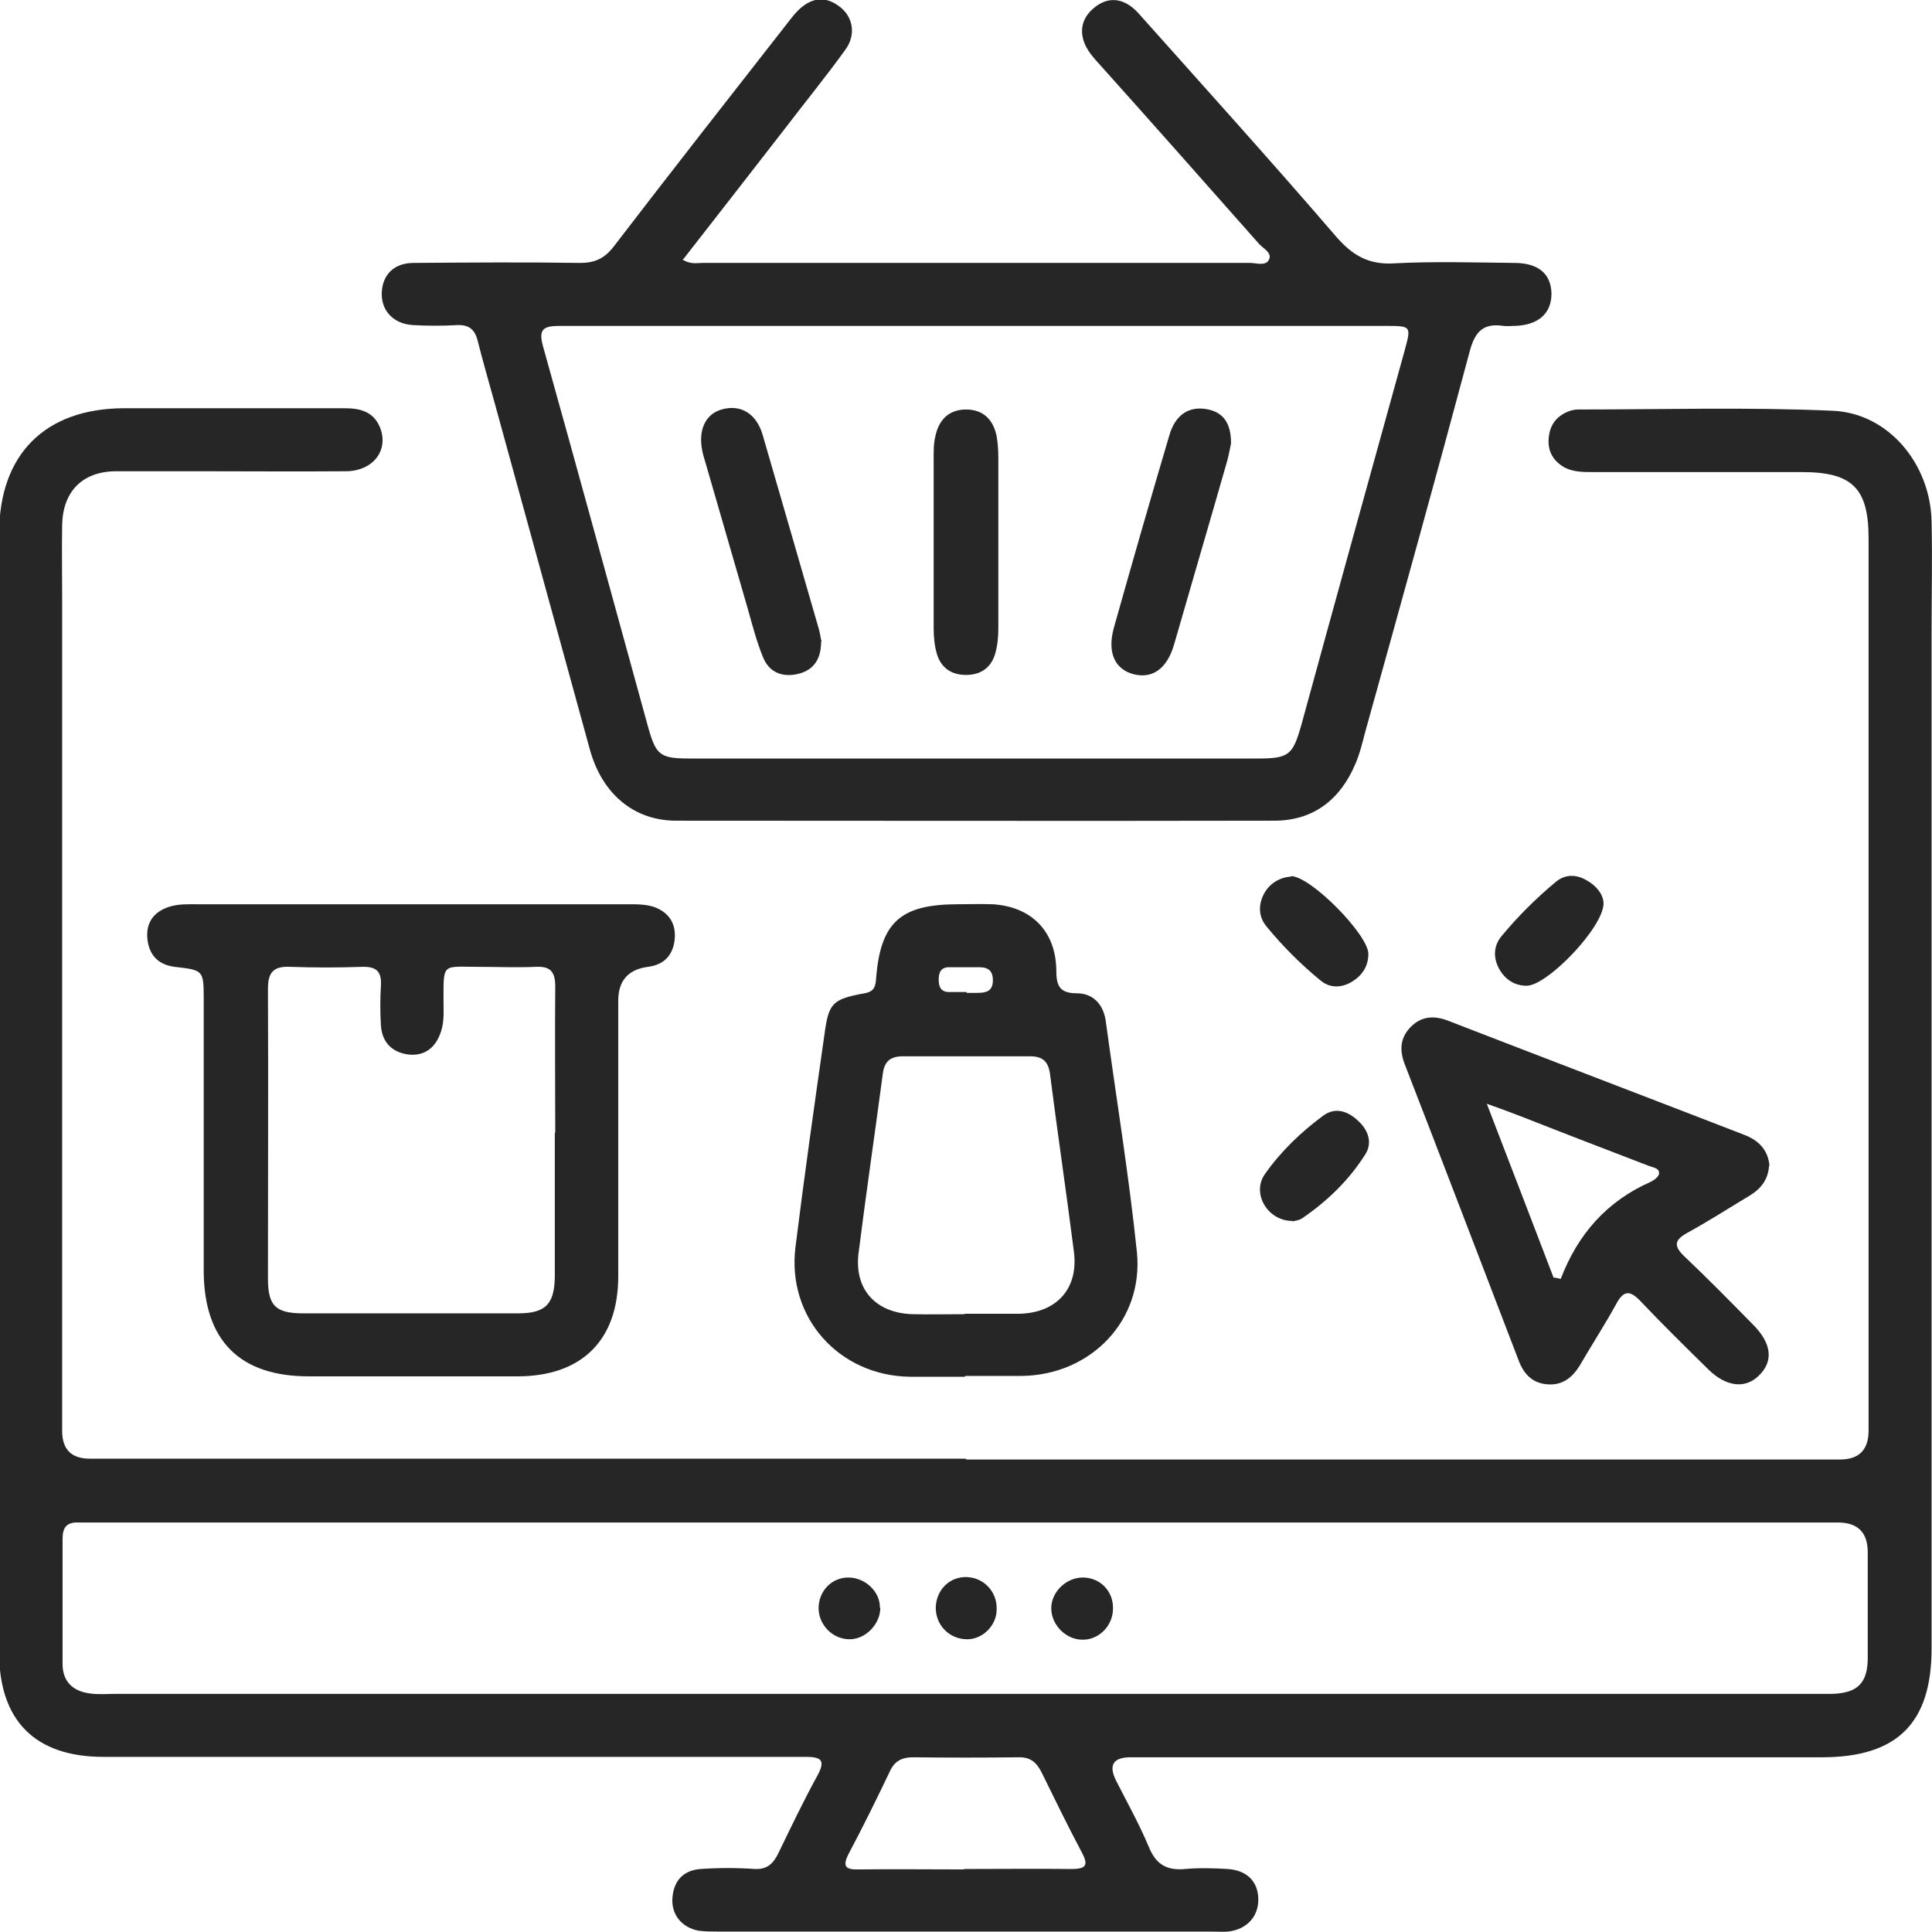 <?xml version="1.0" encoding="UTF-8"?>
<svg id="Layer_1" data-name="Layer 1" xmlns="http://www.w3.org/2000/svg" viewBox="0 0 46 46">
  <defs>
    <style>
      .cls-1 {
        fill: #262626;
      }
    </style>
  </defs>
  <path class="cls-1" d="m23.01,34.75c6.93,0,13.87,0,20.8,0q.68,0,.68-.69c0-7.08,0-14.16,0-21.24,0-1.2-.39-1.58-1.59-1.58-1.66,0-3.31,0-4.97,0-.23,0-.45,0-.66-.1-.3-.16-.44-.42-.39-.76.04-.32.24-.52.54-.61.05-.01.1-.02.14-.02,2.03,0,4.06-.06,6.08.03,1.33.06,2.32,1.27,2.35,2.63.02.9,0,1.8,0,2.7,0,8.05,0,16.09,0,24.14,0,1.78-.82,2.59-2.61,2.59-5.49,0-10.97,0-16.46,0q-.62,0-.35.55c.27.53.56,1.05.79,1.6.17.41.43.55.86.51.33-.03.68-.02,1.01,0,.46.03.73.3.73.73,0,.41-.28.71-.72.76-.13.01-.26,0-.39,0-3.91,0-7.82,0-11.73,0-.16,0-.32,0-.48-.02-.4-.07-.66-.38-.63-.78.03-.41.26-.66.67-.69.43-.03.87-.03,1.3,0,.29.01.43-.13.55-.37.3-.62.6-1.25.93-1.85.22-.4.06-.45-.3-.45-2.24,0-4.47,0-6.71,0-3.33,0-6.66,0-9.99,0-1.62,0-2.48-.86-2.48-2.48,0-8.88,0-17.77,0-26.65,0-1.88,1.09-2.97,2.96-2.98,1.75,0,3.51,0,5.26,0,.36,0,.68.07.84.44.23.54-.14,1.05-.79,1.06-1.17.01-2.35,0-3.52,0-.66,0-1.32,0-1.98,0-.79.01-1.25.48-1.27,1.27-.01.58,0,1.16,0,1.74,0,6.61,0,13.23,0,19.84q0,.66.66.66c6.95,0,13.9,0,20.85,0Zm-.02,1.5c-6.9,0-13.8,0-20.7,0-.14,0-.29,0-.43,0-.27-.01-.37.12-.37.38,0,1,0,1.99,0,2.99,0,.42.25.65.65.7.21.03.42.01.63.01,13.48,0,26.95,0,40.43,0,.14,0,.29,0,.43,0,.6-.02.84-.26.84-.86,0-.84,0-1.67,0-2.51q0-.71-.71-.71c-6.93,0-13.86,0-20.79,0Zm-.03,8.25c.85,0,1.7-.01,2.55,0,.38,0,.4-.11.24-.41-.33-.62-.64-1.26-.95-1.89-.12-.24-.27-.37-.56-.36-.83.01-1.67.01-2.5,0-.28,0-.45.1-.56.35-.31.65-.63,1.3-.97,1.94-.16.31-.08.39.24.38.83-.01,1.67,0,2.5,0Z"/>
  <path class="cls-1" d="m16.25,6.18c.19.12.34.08.48.08,4.34,0,8.69,0,13.03,0,.15,0,.37.08.45-.07.09-.17-.13-.27-.23-.38-1.3-1.47-2.6-2.94-3.91-4.4-.03-.04-.06-.07-.09-.11-.3-.39-.29-.79.03-1.08.35-.32.75-.29,1.1.1,1.57,1.76,3.16,3.52,4.7,5.31.39.45.78.68,1.39.64.95-.05,1.9-.02,2.85-.01.58,0,.88.26.89.73,0,.48-.32.76-.9.77-.08,0-.16.01-.24,0-.46-.07-.67.11-.8.58-.81,3.03-1.65,6.05-2.49,9.07-.07.26-.13.53-.24.78-.36.85-1,1.35-1.93,1.35-4.75.01-9.49,0-14.24,0-1.01,0-1.77-.64-2.06-1.71-.75-2.73-1.5-5.46-2.25-8.19-.14-.51-.29-1.02-.42-1.54-.07-.26-.21-.37-.48-.36-.35.02-.71.02-1.06,0-.47-.03-.76-.35-.74-.78.02-.42.29-.7.76-.7,1.32-.01,2.64-.02,3.96,0,.36,0,.59-.11.81-.4,1.35-1.76,2.72-3.51,4.09-5.26.09-.11.17-.23.28-.34.3-.3.63-.38.99-.11.33.24.41.67.15,1.03-.46.64-.96,1.25-1.44,1.88-.8,1.03-1.6,2.06-2.42,3.11Zm6.96,1.58c-3.3,0-6.59,0-9.89,0-.4,0-.5.09-.39.49.84,3,1.66,6.01,2.49,9.02.2.73.29.79,1.04.79,4.49,0,8.97,0,13.46,0,.77,0,.86-.07,1.07-.82.81-2.96,1.63-5.92,2.45-8.88.16-.59.17-.6-.43-.6-3.26,0-6.53,0-9.79,0Z"/>
  <path class="cls-1" d="m9.81,21.53c1.72,0,3.44,0,5.16,0,.21,0,.42,0,.62.07.36.14.52.42.47.8-.05.36-.26.57-.63.62q-.71.09-.71.81c0,2.19,0,4.37,0,6.56,0,1.52-.87,2.38-2.4,2.38-1.66,0-3.31,0-4.97,0-1.64,0-2.49-.85-2.5-2.5,0-2.15,0-4.31,0-6.46,0-.71,0-.71-.69-.79-.4-.05-.61-.29-.65-.66-.04-.38.14-.65.52-.77.22-.07.44-.06.67-.06,1.7,0,3.41,0,5.11,0Zm3.41,5.44c0-1.16-.01-2.32,0-3.48,0-.35-.11-.49-.47-.47-.45.02-.9,0-1.35,0-.88,0-.84-.11-.84.82,0,.24.02.48-.06.72-.12.37-.37.58-.75.55-.39-.04-.65-.27-.68-.69-.02-.32-.02-.64,0-.96.02-.35-.13-.45-.46-.44-.56.02-1.13.02-1.69,0-.4-.02-.54.12-.54.52.01,2.3,0,4.6,0,6.9,0,.65.18.83.84.83,1.71,0,3.41,0,5.12,0,.65,0,.86-.22.87-.87,0-1.14,0-2.28,0-3.43Z"/>
  <path class="cls-1" d="m22.97,32.78c-.43,0-.87,0-1.3,0-1.69-.02-2.94-1.41-2.73-3.09.21-1.69.45-3.38.69-5.06.1-.75.19-.84.95-.98.24-.04.27-.17.28-.37.11-1.32.58-1.74,1.91-1.75.29,0,.58-.01.87,0,.92.06,1.49.64,1.51,1.55,0,.36.05.57.49.57.39,0,.64.27.69.68.25,1.83.55,3.66.74,5.49.16,1.62-1.1,2.92-2.74,2.94-.45,0-.9,0-1.35,0Zm0-1.5c.43,0,.87,0,1.3,0,.89-.02,1.41-.6,1.3-1.47-.18-1.42-.39-2.83-.57-4.24-.04-.29-.17-.42-.47-.42-1.01,0-2.02,0-3.03,0-.29,0-.44.11-.48.41-.19,1.43-.4,2.86-.58,4.29-.1.85.41,1.41,1.28,1.44.42.01.83,0,1.25,0Zm.05-7.64s0,0,0,0c.08,0,.16,0,.24,0,.21,0,.38-.03.38-.3,0-.27-.16-.32-.38-.31-.22,0-.45,0-.67,0-.19,0-.24.13-.24.29,0,.16.04.29.23.3.14,0,.29,0,.43,0Z"/>
  <path class="cls-1" d="m42.12,27.76c-.02.32-.19.54-.45.7-.5.3-.98.61-1.49.89-.31.17-.34.31-.08.56.56.53,1.1,1.08,1.64,1.63.45.45.49.88.13,1.22-.32.31-.77.26-1.19-.15-.55-.54-1.1-1.08-1.63-1.64-.25-.26-.4-.24-.57.08-.27.49-.58.97-.86,1.45-.18.3-.42.49-.78.46-.37-.03-.57-.26-.69-.59-.9-2.34-1.79-4.68-2.7-7.02-.13-.33-.12-.63.13-.89.25-.26.55-.29.89-.16,2.35.91,4.71,1.81,7.06,2.72.34.13.57.36.6.74Zm-5.12,2.66c.05,0,.11.02.16.03.41-1.07,1.1-1.85,2.14-2.31.08-.04.19-.12.2-.19.02-.14-.14-.15-.24-.19-.99-.38-1.98-.76-2.97-1.15-.26-.1-.52-.2-.89-.33.56,1.46,1.08,2.8,1.59,4.14Z"/>
  <path class="cls-1" d="m30.74,20.86c.48.01,1.84,1.4,1.84,1.85,0,.3-.15.52-.4.67-.24.14-.5.15-.72-.02-.48-.39-.93-.84-1.32-1.32-.18-.23-.18-.51-.04-.77.14-.25.38-.38.64-.4Z"/>
  <path class="cls-1" d="m38.18,21.5c.01.57-1.34,1.97-1.83,1.97-.29,0-.52-.15-.66-.41-.14-.26-.13-.54.06-.77.39-.47.82-.9,1.29-1.29.21-.18.47-.19.72-.05.26.14.41.35.42.55Z"/>
  <path class="cls-1" d="m30.77,29.07c-.59,0-.98-.66-.65-1.12.38-.54.86-1,1.39-1.39.29-.21.59-.1.83.13.24.22.34.52.17.79-.39.62-.91,1.12-1.51,1.53-.08.05-.18.06-.24.07Z"/>
  <path class="cls-1" d="m25.78,37.56c.41,0,.73.32.72.74,0,.41-.34.75-.73.74-.39,0-.74-.35-.74-.75,0-.38.35-.73.75-.73Z"/>
  <path class="cls-1" d="m20.96,38.28c0,.39-.35.75-.73.75-.4,0-.73-.33-.74-.73,0-.42.31-.74.71-.74.4,0,.76.34.75.72Z"/>
  <path class="cls-1" d="m23.73,38.32c0,.38-.33.71-.7.71-.43,0-.76-.34-.75-.77.02-.42.34-.73.75-.71.4.02.71.35.7.76Z"/>
  <path class="cls-1" d="m23.77,12.94c0,.67,0,1.35,0,2.02,0,.21-.02.42-.08.62-.1.32-.34.49-.69.49-.35,0-.59-.17-.69-.49-.06-.2-.08-.41-.08-.62,0-1.36,0-2.73,0-4.09,0-.16,0-.32.04-.48.08-.39.32-.64.73-.64.41,0,.65.24.73.64.03.17.04.35.04.53,0,.67,0,1.35,0,2.02Z"/>
  <path class="cls-1" d="m19.55,15.28c0,.44-.2.69-.57.77-.37.08-.68-.05-.82-.42-.15-.37-.25-.76-.36-1.15-.33-1.14-.66-2.28-.99-3.42-.03-.11-.07-.22-.09-.33-.1-.5.08-.87.46-.98.45-.13.83.09.98.61.45,1.54.89,3.08,1.34,4.63.03.11.04.22.06.28Z"/>
  <path class="cls-1" d="m29.31,10.56c-.02.1-.05.26-.09.41-.42,1.47-.85,2.93-1.27,4.39-.17.57-.52.81-.97.69-.44-.12-.62-.52-.46-1.1.43-1.53.87-3.06,1.32-4.58.14-.49.46-.7.88-.63.42.07.59.35.59.81Z"/>
</svg>